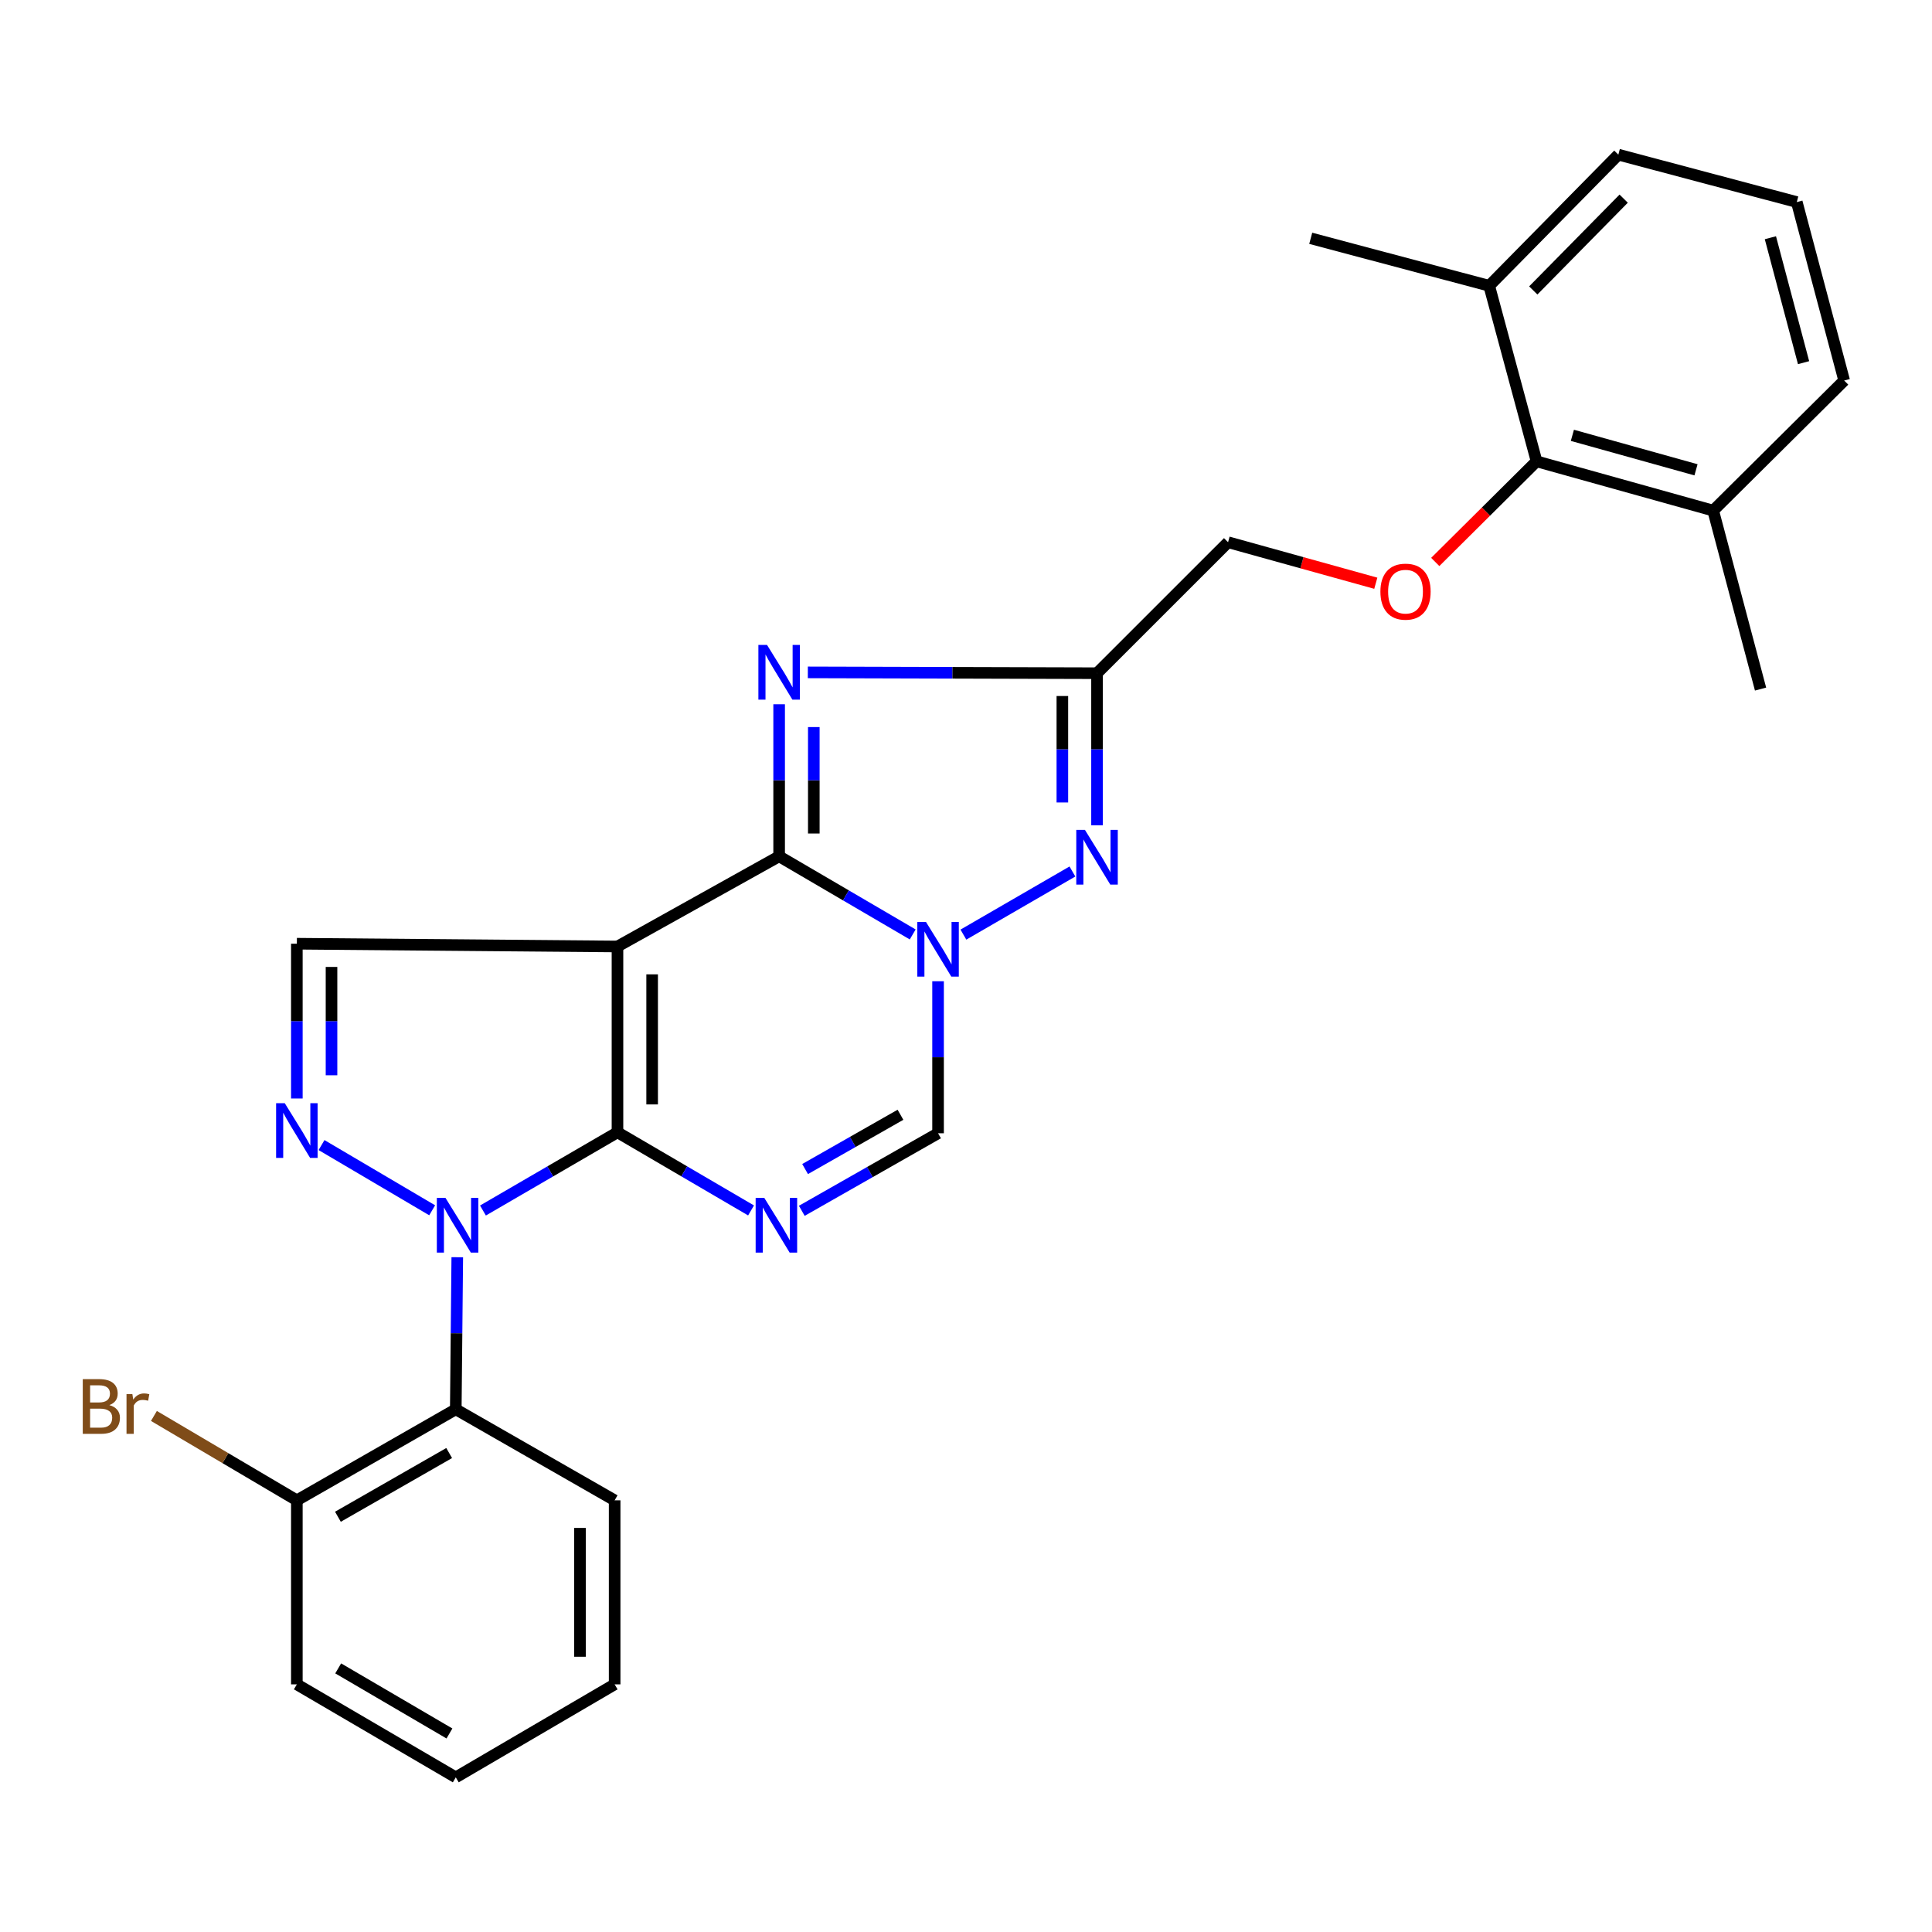 <?xml version='1.0' encoding='iso-8859-1'?>
<svg version='1.1' baseProfile='full'
              xmlns='http://www.w3.org/2000/svg'
                      xmlns:rdkit='http://www.rdkit.org/xml'
                      xmlns:xlink='http://www.w3.org/1999/xlink'
                  xml:space='preserve'
width='1000px' height='1000px' viewBox='0 0 1000 1000'>
<!-- END OF HEADER -->
<rect style='opacity:1.0;fill:#FFFFFF;stroke:none' width='1000' height='1000' x='0' y='0'> </rect>
<path class='bond-0' d='M 319.604,586.078 L 319.604,489.902' style='fill:none;fill-rule:evenodd;stroke:#000000;stroke-width:6px;stroke-linecap:butt;stroke-linejoin:miter;stroke-opacity:1' />
<path class='bond-0' d='M 337.547,571.651 L 337.547,504.328' style='fill:none;fill-rule:evenodd;stroke:#000000;stroke-width:6px;stroke-linecap:butt;stroke-linejoin:miter;stroke-opacity:1' />
<path class='bond-2' d='M 319.604,586.078 L 284.792,606.319' style='fill:none;fill-rule:evenodd;stroke:#000000;stroke-width:6px;stroke-linecap:butt;stroke-linejoin:miter;stroke-opacity:1' />
<path class='bond-2' d='M 284.792,606.319 L 249.979,626.559' style='fill:none;fill-rule:evenodd;stroke:#0000FF;stroke-width:6px;stroke-linecap:butt;stroke-linejoin:miter;stroke-opacity:1' />
<path class='bond-4' d='M 319.604,586.078 L 354.173,606.299' style='fill:none;fill-rule:evenodd;stroke:#000000;stroke-width:6px;stroke-linecap:butt;stroke-linejoin:miter;stroke-opacity:1' />
<path class='bond-4' d='M 354.173,606.299 L 388.741,626.519' style='fill:none;fill-rule:evenodd;stroke:#0000FF;stroke-width:6px;stroke-linecap:butt;stroke-linejoin:miter;stroke-opacity:1' />
<path class='bond-1' d='M 319.604,489.902 L 403.279,443.23' style='fill:none;fill-rule:evenodd;stroke:#000000;stroke-width:6px;stroke-linecap:butt;stroke-linejoin:miter;stroke-opacity:1' />
<path class='bond-10' d='M 319.604,489.902 L 153.649,488.466' style='fill:none;fill-rule:evenodd;stroke:#000000;stroke-width:6px;stroke-linecap:butt;stroke-linejoin:miter;stroke-opacity:1' />
<path class='bond-5' d='M 403.279,443.23 L 403.279,403.876' style='fill:none;fill-rule:evenodd;stroke:#000000;stroke-width:6px;stroke-linecap:butt;stroke-linejoin:miter;stroke-opacity:1' />
<path class='bond-5' d='M 403.279,403.876 L 403.279,364.522' style='fill:none;fill-rule:evenodd;stroke:#0000FF;stroke-width:6px;stroke-linecap:butt;stroke-linejoin:miter;stroke-opacity:1' />
<path class='bond-5' d='M 421.223,431.423 L 421.223,403.876' style='fill:none;fill-rule:evenodd;stroke:#000000;stroke-width:6px;stroke-linecap:butt;stroke-linejoin:miter;stroke-opacity:1' />
<path class='bond-5' d='M 421.223,403.876 L 421.223,376.328' style='fill:none;fill-rule:evenodd;stroke:#0000FF;stroke-width:6px;stroke-linecap:butt;stroke-linejoin:miter;stroke-opacity:1' />
<path class='bond-29' d='M 403.279,443.23 L 437.848,463.45' style='fill:none;fill-rule:evenodd;stroke:#000000;stroke-width:6px;stroke-linecap:butt;stroke-linejoin:miter;stroke-opacity:1' />
<path class='bond-29' d='M 437.848,463.45 L 472.417,483.671' style='fill:none;fill-rule:evenodd;stroke:#0000FF;stroke-width:6px;stroke-linecap:butt;stroke-linejoin:miter;stroke-opacity:1' />
<path class='bond-6' d='M 223.692,626.443 L 166.422,592.689' style='fill:none;fill-rule:evenodd;stroke:#0000FF;stroke-width:6px;stroke-linecap:butt;stroke-linejoin:miter;stroke-opacity:1' />
<path class='bond-11' d='M 236.683,650.737 L 236.296,690.096' style='fill:none;fill-rule:evenodd;stroke:#0000FF;stroke-width:6px;stroke-linecap:butt;stroke-linejoin:miter;stroke-opacity:1' />
<path class='bond-11' d='M 236.296,690.096 L 235.909,729.454' style='fill:none;fill-rule:evenodd;stroke:#000000;stroke-width:6px;stroke-linecap:butt;stroke-linejoin:miter;stroke-opacity:1' />
<path class='bond-3' d='M 485.539,507.888 L 485.539,547.232' style='fill:none;fill-rule:evenodd;stroke:#0000FF;stroke-width:6px;stroke-linecap:butt;stroke-linejoin:miter;stroke-opacity:1' />
<path class='bond-3' d='M 485.539,547.232 L 485.539,586.576' style='fill:none;fill-rule:evenodd;stroke:#000000;stroke-width:6px;stroke-linecap:butt;stroke-linejoin:miter;stroke-opacity:1' />
<path class='bond-7' d='M 498.656,483.753 L 555.081,451.083' style='fill:none;fill-rule:evenodd;stroke:#0000FF;stroke-width:6px;stroke-linecap:butt;stroke-linejoin:miter;stroke-opacity:1' />
<path class='bond-9' d='M 415.011,626.714 L 450.275,606.645' style='fill:none;fill-rule:evenodd;stroke:#0000FF;stroke-width:6px;stroke-linecap:butt;stroke-linejoin:miter;stroke-opacity:1' />
<path class='bond-9' d='M 450.275,606.645 L 485.539,586.576' style='fill:none;fill-rule:evenodd;stroke:#000000;stroke-width:6px;stroke-linecap:butt;stroke-linejoin:miter;stroke-opacity:1' />
<path class='bond-9' d='M 416.715,605.098 L 441.4,591.05' style='fill:none;fill-rule:evenodd;stroke:#0000FF;stroke-width:6px;stroke-linecap:butt;stroke-linejoin:miter;stroke-opacity:1' />
<path class='bond-9' d='M 441.4,591.05 L 466.085,577.002' style='fill:none;fill-rule:evenodd;stroke:#000000;stroke-width:6px;stroke-linecap:butt;stroke-linejoin:miter;stroke-opacity:1' />
<path class='bond-8' d='M 418.133,348.023 L 492.976,348.236' style='fill:none;fill-rule:evenodd;stroke:#0000FF;stroke-width:6px;stroke-linecap:butt;stroke-linejoin:miter;stroke-opacity:1' />
<path class='bond-8' d='M 492.976,348.236 L 567.819,348.449' style='fill:none;fill-rule:evenodd;stroke:#000000;stroke-width:6px;stroke-linecap:butt;stroke-linejoin:miter;stroke-opacity:1' />
<path class='bond-28' d='M 153.649,568.583 L 153.649,528.525' style='fill:none;fill-rule:evenodd;stroke:#0000FF;stroke-width:6px;stroke-linecap:butt;stroke-linejoin:miter;stroke-opacity:1' />
<path class='bond-28' d='M 153.649,528.525 L 153.649,488.466' style='fill:none;fill-rule:evenodd;stroke:#000000;stroke-width:6px;stroke-linecap:butt;stroke-linejoin:miter;stroke-opacity:1' />
<path class='bond-28' d='M 171.592,556.566 L 171.592,528.525' style='fill:none;fill-rule:evenodd;stroke:#0000FF;stroke-width:6px;stroke-linecap:butt;stroke-linejoin:miter;stroke-opacity:1' />
<path class='bond-28' d='M 171.592,528.525 L 171.592,500.484' style='fill:none;fill-rule:evenodd;stroke:#000000;stroke-width:6px;stroke-linecap:butt;stroke-linejoin:miter;stroke-opacity:1' />
<path class='bond-30' d='M 567.819,427.167 L 567.819,387.808' style='fill:none;fill-rule:evenodd;stroke:#0000FF;stroke-width:6px;stroke-linecap:butt;stroke-linejoin:miter;stroke-opacity:1' />
<path class='bond-30' d='M 567.819,387.808 L 567.819,348.449' style='fill:none;fill-rule:evenodd;stroke:#000000;stroke-width:6px;stroke-linecap:butt;stroke-linejoin:miter;stroke-opacity:1' />
<path class='bond-30' d='M 549.876,415.359 L 549.876,387.808' style='fill:none;fill-rule:evenodd;stroke:#0000FF;stroke-width:6px;stroke-linecap:butt;stroke-linejoin:miter;stroke-opacity:1' />
<path class='bond-30' d='M 549.876,387.808 L 549.876,360.257' style='fill:none;fill-rule:evenodd;stroke:#000000;stroke-width:6px;stroke-linecap:butt;stroke-linejoin:miter;stroke-opacity:1' />
<path class='bond-15' d='M 567.819,348.449 L 635.644,280.654' style='fill:none;fill-rule:evenodd;stroke:#000000;stroke-width:6px;stroke-linecap:butt;stroke-linejoin:miter;stroke-opacity:1' />
<path class='bond-14' d='M 235.909,729.454 L 153.649,776.565' style='fill:none;fill-rule:evenodd;stroke:#000000;stroke-width:6px;stroke-linecap:butt;stroke-linejoin:miter;stroke-opacity:1' />
<path class='bond-14' d='M 232.487,752.091 L 174.906,785.069' style='fill:none;fill-rule:evenodd;stroke:#000000;stroke-width:6px;stroke-linecap:butt;stroke-linejoin:miter;stroke-opacity:1' />
<path class='bond-19' d='M 235.909,729.454 L 318.139,776.565' style='fill:none;fill-rule:evenodd;stroke:#000000;stroke-width:6px;stroke-linecap:butt;stroke-linejoin:miter;stroke-opacity:1' />
<path class='bond-12' d='M 795.329,238.786 L 769.106,264.828' style='fill:none;fill-rule:evenodd;stroke:#000000;stroke-width:6px;stroke-linecap:butt;stroke-linejoin:miter;stroke-opacity:1' />
<path class='bond-12' d='M 769.106,264.828 L 742.884,290.869' style='fill:none;fill-rule:evenodd;stroke:#FF0000;stroke-width:6px;stroke-linecap:butt;stroke-linejoin:miter;stroke-opacity:1' />
<path class='bond-16' d='M 795.329,238.786 L 886.74,264.286' style='fill:none;fill-rule:evenodd;stroke:#000000;stroke-width:6px;stroke-linecap:butt;stroke-linejoin:miter;stroke-opacity:1' />
<path class='bond-16' d='M 813.862,225.328 L 877.85,243.177' style='fill:none;fill-rule:evenodd;stroke:#000000;stroke-width:6px;stroke-linecap:butt;stroke-linejoin:miter;stroke-opacity:1' />
<path class='bond-17' d='M 795.329,238.786 L 770.807,147.924' style='fill:none;fill-rule:evenodd;stroke:#000000;stroke-width:6px;stroke-linecap:butt;stroke-linejoin:miter;stroke-opacity:1' />
<path class='bond-13' d='M 712.111,301.883 L 673.878,291.268' style='fill:none;fill-rule:evenodd;stroke:#FF0000;stroke-width:6px;stroke-linecap:butt;stroke-linejoin:miter;stroke-opacity:1' />
<path class='bond-13' d='M 673.878,291.268 L 635.644,280.654' style='fill:none;fill-rule:evenodd;stroke:#000000;stroke-width:6px;stroke-linecap:butt;stroke-linejoin:miter;stroke-opacity:1' />
<path class='bond-18' d='M 153.649,776.565 L 116.659,754.728' style='fill:none;fill-rule:evenodd;stroke:#000000;stroke-width:6px;stroke-linecap:butt;stroke-linejoin:miter;stroke-opacity:1' />
<path class='bond-18' d='M 116.659,754.728 L 79.668,732.892' style='fill:none;fill-rule:evenodd;stroke:#7F4C19;stroke-width:6px;stroke-linecap:butt;stroke-linejoin:miter;stroke-opacity:1' />
<path class='bond-23' d='M 153.649,776.565 L 153.649,871.824' style='fill:none;fill-rule:evenodd;stroke:#000000;stroke-width:6px;stroke-linecap:butt;stroke-linejoin:miter;stroke-opacity:1' />
<path class='bond-22' d='M 886.74,264.286 L 954.545,196.959' style='fill:none;fill-rule:evenodd;stroke:#000000;stroke-width:6px;stroke-linecap:butt;stroke-linejoin:miter;stroke-opacity:1' />
<path class='bond-25' d='M 886.74,264.286 L 911.262,356.663' style='fill:none;fill-rule:evenodd;stroke:#000000;stroke-width:6px;stroke-linecap:butt;stroke-linejoin:miter;stroke-opacity:1' />
<path class='bond-21' d='M 770.807,147.924 L 837.655,80.049' style='fill:none;fill-rule:evenodd;stroke:#000000;stroke-width:6px;stroke-linecap:butt;stroke-linejoin:miter;stroke-opacity:1' />
<path class='bond-21' d='M 793.618,150.333 L 840.412,102.821' style='fill:none;fill-rule:evenodd;stroke:#000000;stroke-width:6px;stroke-linecap:butt;stroke-linejoin:miter;stroke-opacity:1' />
<path class='bond-24' d='M 770.807,147.924 L 678.429,123.352' style='fill:none;fill-rule:evenodd;stroke:#000000;stroke-width:6px;stroke-linecap:butt;stroke-linejoin:miter;stroke-opacity:1' />
<path class='bond-26' d='M 318.139,776.565 L 318.139,871.824' style='fill:none;fill-rule:evenodd;stroke:#000000;stroke-width:6px;stroke-linecap:butt;stroke-linejoin:miter;stroke-opacity:1' />
<path class='bond-26' d='M 300.196,790.854 L 300.196,857.535' style='fill:none;fill-rule:evenodd;stroke:#000000;stroke-width:6px;stroke-linecap:butt;stroke-linejoin:miter;stroke-opacity:1' />
<path class='bond-20' d='M 930.013,104.591 L 837.655,80.049' style='fill:none;fill-rule:evenodd;stroke:#000000;stroke-width:6px;stroke-linecap:butt;stroke-linejoin:miter;stroke-opacity:1' />
<path class='bond-32' d='M 930.013,104.591 L 954.545,196.959' style='fill:none;fill-rule:evenodd;stroke:#000000;stroke-width:6px;stroke-linecap:butt;stroke-linejoin:miter;stroke-opacity:1' />
<path class='bond-32' d='M 916.351,123.052 L 933.524,187.709' style='fill:none;fill-rule:evenodd;stroke:#000000;stroke-width:6px;stroke-linecap:butt;stroke-linejoin:miter;stroke-opacity:1' />
<path class='bond-31' d='M 153.649,871.824 L 235.909,919.951' style='fill:none;fill-rule:evenodd;stroke:#000000;stroke-width:6px;stroke-linecap:butt;stroke-linejoin:miter;stroke-opacity:1' />
<path class='bond-31' d='M 175.049,863.556 L 232.631,897.245' style='fill:none;fill-rule:evenodd;stroke:#000000;stroke-width:6px;stroke-linecap:butt;stroke-linejoin:miter;stroke-opacity:1' />
<path class='bond-27' d='M 318.139,871.824 L 235.909,919.951' style='fill:none;fill-rule:evenodd;stroke:#000000;stroke-width:6px;stroke-linecap:butt;stroke-linejoin:miter;stroke-opacity:1' />
<path  class='atom-3' d='M 230.586 620.035
L 239.866 635.035
Q 240.786 636.515, 242.266 639.195
Q 243.746 641.875, 243.826 642.035
L 243.826 620.035
L 247.586 620.035
L 247.586 648.355
L 243.706 648.355
L 233.746 631.955
Q 232.586 630.035, 231.346 627.835
Q 230.146 625.635, 229.786 624.955
L 229.786 648.355
L 226.106 648.355
L 226.106 620.035
L 230.586 620.035
' fill='#0000FF'/>
<path  class='atom-4' d='M 479.279 477.187
L 488.559 492.187
Q 489.479 493.667, 490.959 496.347
Q 492.439 499.027, 492.519 499.187
L 492.519 477.187
L 496.279 477.187
L 496.279 505.507
L 492.399 505.507
L 482.439 489.107
Q 481.279 487.187, 480.039 484.987
Q 478.839 482.787, 478.479 482.107
L 478.479 505.507
L 474.799 505.507
L 474.799 477.187
L 479.279 477.187
' fill='#0000FF'/>
<path  class='atom-5' d='M 395.604 620.035
L 404.884 635.035
Q 405.804 636.515, 407.284 639.195
Q 408.764 641.875, 408.844 642.035
L 408.844 620.035
L 412.604 620.035
L 412.604 648.355
L 408.724 648.355
L 398.764 631.955
Q 397.604 630.035, 396.364 627.835
Q 395.164 625.635, 394.804 624.955
L 394.804 648.355
L 391.124 648.355
L 391.124 620.035
L 395.604 620.035
' fill='#0000FF'/>
<path  class='atom-6' d='M 397.019 333.821
L 406.299 348.821
Q 407.219 350.301, 408.699 352.981
Q 410.179 355.661, 410.259 355.821
L 410.259 333.821
L 414.019 333.821
L 414.019 362.141
L 410.139 362.141
L 400.179 345.741
Q 399.019 343.821, 397.779 341.621
Q 396.579 339.421, 396.219 338.741
L 396.219 362.141
L 392.539 362.141
L 392.539 333.821
L 397.019 333.821
' fill='#0000FF'/>
<path  class='atom-7' d='M 147.389 571.001
L 156.669 586.001
Q 157.589 587.481, 159.069 590.161
Q 160.549 592.841, 160.629 593.001
L 160.629 571.001
L 164.389 571.001
L 164.389 599.321
L 160.509 599.321
L 150.549 582.921
Q 149.389 581.001, 148.149 578.801
Q 146.949 576.601, 146.589 575.921
L 146.589 599.321
L 142.909 599.321
L 142.909 571.001
L 147.389 571.001
' fill='#0000FF'/>
<path  class='atom-8' d='M 561.559 429.548
L 570.839 444.548
Q 571.759 446.028, 573.239 448.708
Q 574.719 451.388, 574.799 451.548
L 574.799 429.548
L 578.559 429.548
L 578.559 457.868
L 574.679 457.868
L 564.719 441.468
Q 563.559 439.548, 562.319 437.348
Q 561.119 435.148, 560.759 434.468
L 560.759 457.868
L 557.079 457.868
L 557.079 429.548
L 561.559 429.548
' fill='#0000FF'/>
<path  class='atom-14' d='M 714.494 306.233
Q 714.494 299.433, 717.854 295.633
Q 721.214 291.833, 727.494 291.833
Q 733.774 291.833, 737.134 295.633
Q 740.494 299.433, 740.494 306.233
Q 740.494 313.113, 737.094 317.033
Q 733.694 320.913, 727.494 320.913
Q 721.254 320.913, 717.854 317.033
Q 714.494 313.153, 714.494 306.233
M 727.494 317.713
Q 731.814 317.713, 734.134 314.833
Q 736.494 311.913, 736.494 306.233
Q 736.494 300.673, 734.134 297.873
Q 731.814 295.033, 727.494 295.033
Q 723.174 295.033, 720.814 297.833
Q 718.494 300.633, 718.494 306.233
Q 718.494 311.953, 720.814 314.833
Q 723.174 317.713, 727.494 317.713
' fill='#FF0000'/>
<path  class='atom-19' d='M 56.599 727.279
Q 59.319 728.039, 60.679 729.719
Q 62.08 731.359, 62.08 733.799
Q 62.08 737.719, 59.559 739.959
Q 57.08 742.159, 52.359 742.159
L 42.84 742.159
L 42.84 713.839
L 51.2 713.839
Q 56.039 713.839, 58.48 715.799
Q 60.919 717.759, 60.919 721.359
Q 60.919 725.639, 56.599 727.279
M 46.639 717.039
L 46.639 725.919
L 51.2 725.919
Q 53.999 725.919, 55.44 724.799
Q 56.919 723.639, 56.919 721.359
Q 56.919 717.039, 51.2 717.039
L 46.639 717.039
M 52.359 738.959
Q 55.12 738.959, 56.599 737.639
Q 58.08 736.319, 58.08 733.799
Q 58.08 731.479, 56.44 730.319
Q 54.84 729.119, 51.76 729.119
L 46.639 729.119
L 46.639 738.959
L 52.359 738.959
' fill='#7F4C19'/>
<path  class='atom-19' d='M 68.519 721.599
L 68.96 724.439
Q 71.12 721.239, 74.639 721.239
Q 75.76 721.239, 77.279 721.639
L 76.68 724.999
Q 74.96 724.599, 73.999 724.599
Q 72.32 724.599, 71.2 725.279
Q 70.12 725.919, 69.24 727.479
L 69.24 742.159
L 65.48 742.159
L 65.48 721.599
L 68.519 721.599
' fill='#7F4C19'/>
</svg>
